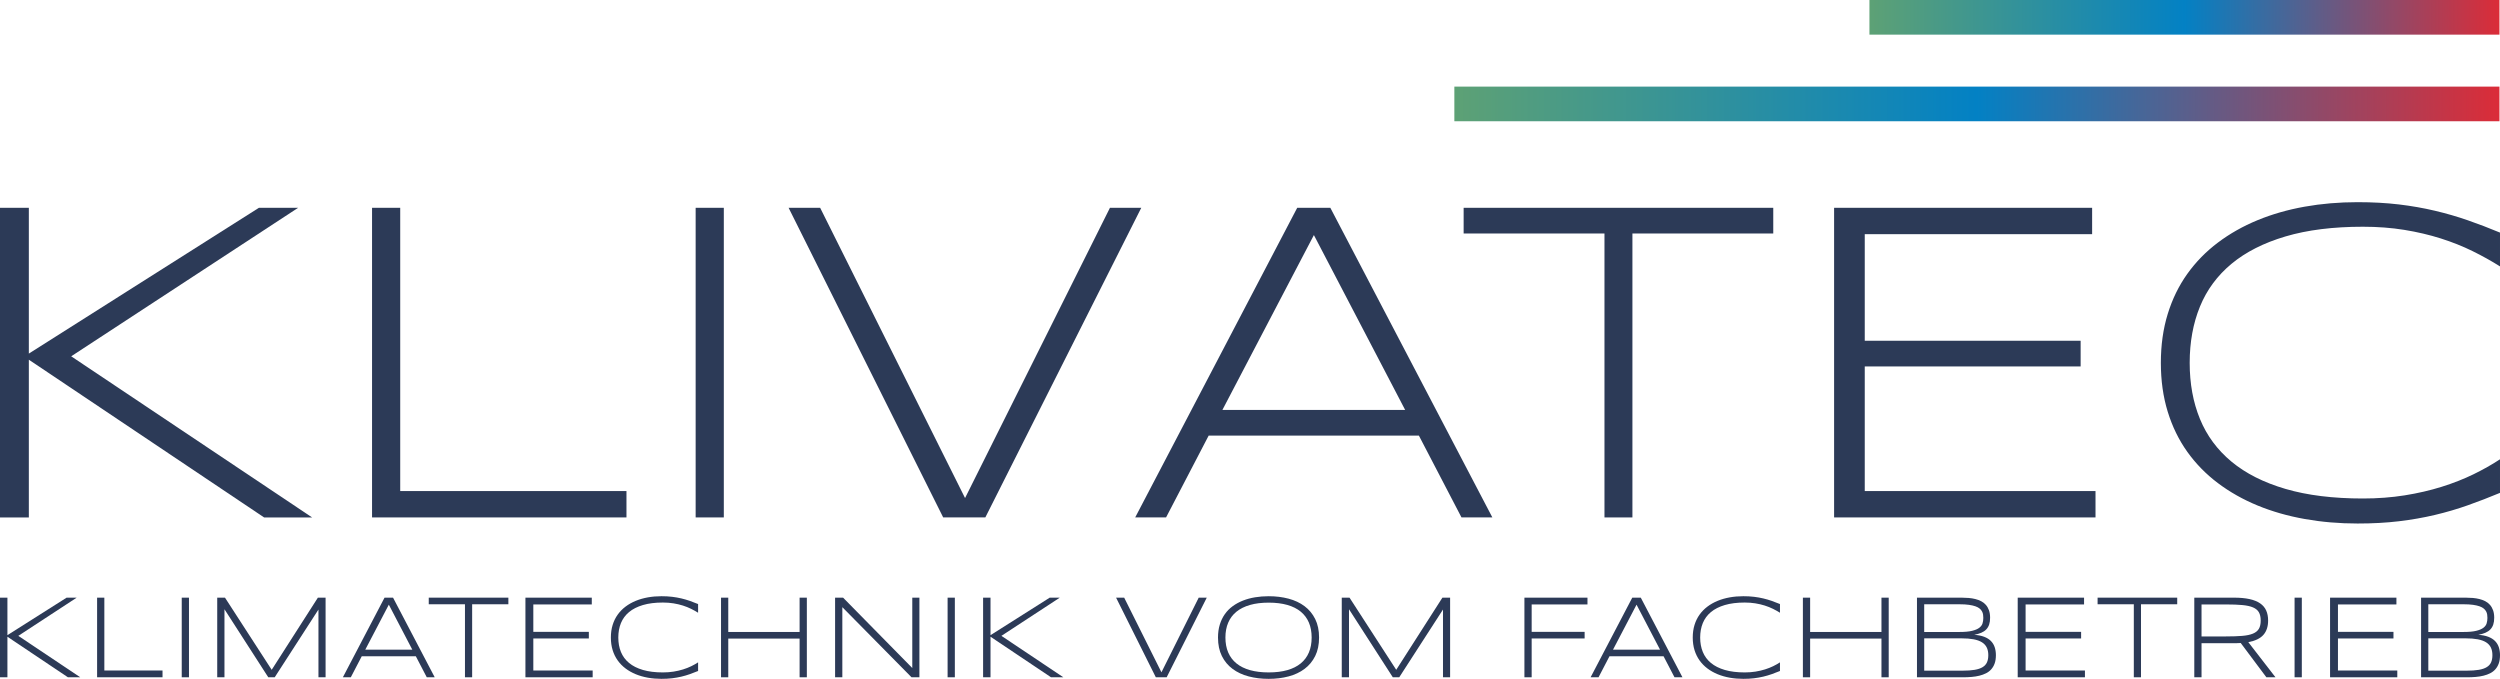 <?xml version="1.0" encoding="utf-8"?>
<svg xmlns="http://www.w3.org/2000/svg" id="Layer_1" version="1.1" viewBox="0 0 3000 814.62">
  
  <defs>
    <style>
      .st0 {
        fill: url(#linear-gradient1);
      }

      .st1 {
        fill: #2c3a57;
      }

      .st2 {
        fill: url(#linear-gradient);
      }
    </style>
    <linearGradient gradientTransform="translate(0 815.27) scale(1 -1)" gradientUnits="userSpaceOnUse" id="linear-gradient" x1="1745.22" x2="2999.36" y1="690.55" y2="690.55">
      <stop offset="0" stop-color="#5da175"/>
      <stop offset=".5" stop-color="#0381c4"/>
      <stop offset="1" stop-color="#db2c38"/>
    </linearGradient>
    <linearGradient gradientTransform="translate(0 815.27) scale(1 -1)" gradientUnits="userSpaceOnUse" id="linear-gradient1" x1="2243.33" x2="2999.36" y1="794.48" y2="794.48">
      <stop offset="0" stop-color="#5da175"/>
      <stop offset=".5" stop-color="#0381c4"/>
      <stop offset="1" stop-color="#db2c38"/>
    </linearGradient>
  </defs>
  <rect class="st2" height="41.57" width="1254.14" x="1745.22" y="103.93"/>
  <rect class="st0" height="41.57" width="756.03" x="2243.33"/>
  <g>
    <path class="st1" d="M34.61,424.32l276.09-174.96h47.05L85.44,427.57l289.08,193.35h-57.6L34.61,431.63v189.29H0V249.37h34.61v174.96h0Z"/>
    <path class="st1" d="M446.46,620.91V249.36h33.8v339.91h271.5v31.64h-305.3Z"/>
    <path class="st1" d="M834.78,620.91V249.36h33.8v371.55h-33.8Z"/>
    <path class="st1" d="M1182.4,620.91h-50.57l-185.51-371.55h37.86l173.88,348.3,173.88-348.3h37.59l-187.13,371.55Z"/>
    <path class="st1" d="M1753.79,620.91l-51.11-98.16h-252.3l-51.11,98.16h-37.05l194.43-371.55h39.75l194.43,371.55h-37.04,0ZM1576.67,282.08l-109.79,209.84h219.31l-109.52-209.84Z"/>
    <path class="st1" d="M1958.9,280.19v340.73h-33.53v-340.73h-169.01v-30.83h371.55v30.83h-169.01Z"/>
    <path class="st1" d="M2200.92,620.91V249.36h309.63v31.64h-272.85v127.9h259.06v30.83h-259.06v149.54h276.91v31.64h-313.69Z"/>
    <path class="st1" d="M2961.47,606.31c-12.71,4.51-25.92,8.39-39.62,11.63-13.7,3.25-28.12,5.77-43.26,7.58-15.15,1.8-31.64,2.7-49.49,2.7-22,0-43.13-1.8-63.41-5.41s-39.17-9.02-56.66-16.23-33.35-16.17-47.59-26.9c-14.24-10.72-26.46-23.21-36.64-37.45s-18.02-30.29-23.52-48.14-8.25-37.41-8.25-58.68,2.75-40.83,8.25-58.68,13.34-33.9,23.52-48.14,22.4-26.73,36.64-37.45c14.24-10.72,30.1-19.7,47.59-26.91,17.48-7.21,36.33-12.61,56.52-16.22,20.19-3.6,41.37-5.41,63.54-5.41,17.85,0,34.34.9,49.49,2.7,15.14,1.81,29.56,4.33,43.26,7.58,13.7,3.24,26.91,7.07,39.62,11.49,12.7,4.42,25.55,9.33,38.53,14.74v40.56c-10.29-6.49-21.29-12.62-33.02-18.39s-24.4-10.82-38.02-15.15c-13.62-4.32-28.19-7.75-43.7-10.28-15.52-2.52-32.11-3.78-49.79-3.78-35.72,0-66.67,3.87-92.82,11.63-26.17,7.75-47.77,18.7-64.82,32.85-17.05,14.16-29.68,31.28-37.89,51.38-8.21,20.11-12.31,42.59-12.31,67.47s4.1,47.32,12.31,67.33c8.21,20.02,20.83,37.09,37.89,51.25,17.05,14.15,38.65,25.06,64.82,32.72,26.15,7.67,57.1,11.49,92.82,11.49,17.67,0,34.41-1.26,50.19-3.78,15.79-2.53,30.58-5.95,44.38-10.28,13.8-4.33,26.52-9.33,38.16-15.01s22.24-11.67,31.8-17.98v40.29c-12.98,5.41-25.83,10.37-38.53,14.87h.01Z"/>
  </g>
  <g>
    <path class="st1" d="M8.9,762.19l71-44.99h12.1l-70.03,45.82,74.34,49.72h-14.81l-72.6-48.67v48.67H0v-95.55h8.9v44.99h0Z"/>
    <path class="st1" d="M116.52,812.74v-95.55h8.69v87.41h69.81v8.13h-78.51.01Z"/>
    <path class="st1" d="M218.08,812.74v-95.55h8.69v95.55h-8.69Z"/>
    <path class="st1" d="M382.15,812.74v-81.29l-52.5,81.29h-7.72l-52.57-81.64v81.64h-8.69v-95.55h9.32l56.05,86.58,55.42-86.58h9.25v95.55h-8.56Z"/>
    <path class="st1" d="M512.13,812.74l-13.14-25.24h-64.88l-13.14,25.24h-9.53l50-95.55h10.22l50,95.55h-9.53ZM466.58,725.61l-28.23,53.96h56.4l-28.16-53.96h-.01Z"/>
    <path class="st1" d="M566.58,725.12v87.62h-8.62v-87.62h-43.46v-7.93h95.54v7.93h-43.46Z"/>
    <path class="st1" d="M630.52,812.74v-95.55h79.62v8.14h-70.16v32.89h66.62v7.93h-66.62v38.45h71.21v8.13h-80.67Z"/>
    <path class="st1" d="M827.81,808.98c-3.27,1.16-6.66,2.15-10.19,2.99-3.52.83-7.23,1.48-11.13,1.95-3.89.46-8.14.7-12.73.7-5.66,0-11.09-.46-16.31-1.39-5.21-.92-10.07-2.31-14.57-4.17-4.5-1.85-8.58-4.16-12.24-6.91-3.66-2.76-6.81-5.97-9.42-9.64-2.62-3.66-4.64-7.79-6.05-12.37-1.42-4.59-2.12-9.62-2.12-15.09s.7-10.5,2.12-15.09c1.41-4.59,3.43-8.72,6.05-12.37,2.62-3.66,5.76-6.88,9.42-9.64s7.74-5.06,12.24-6.92c4.5-1.85,9.34-3.24,14.53-4.17,5.19-.93,10.64-1.39,16.34-1.39,4.59,0,8.83.23,12.73.7s7.6,1.11,11.13,1.95c3.52.84,6.92,1.82,10.19,2.96,3.27,1.14,6.57,2.4,9.91,3.79v10.43c-2.64-1.67-5.47-3.24-8.49-4.73s-6.27-2.78-9.78-3.9c-3.5-1.11-7.25-1.99-11.24-2.64s-8.26-.97-12.8-.97c-9.19,0-17.14,1-23.87,2.99s-12.28,4.81-16.67,8.45c-4.38,3.64-7.63,8.04-9.74,13.21-2.11,5.17-3.16,10.95-3.16,17.35s1.06,12.17,3.16,17.31c2.11,5.15,5.36,9.54,9.74,13.18s9.94,6.44,16.67,8.41c6.73,1.97,14.68,2.96,23.87,2.96,4.55,0,8.85-.32,12.91-.97s7.87-1.53,11.41-2.64c3.55-1.11,6.82-2.4,9.81-3.86,2.99-1.46,5.72-3,8.18-4.62v10.36c-3.34,1.39-6.64,2.67-9.91,3.82v-.03Z"/>
    <path class="st1" d="M959.52,812.74v-46.45h-85.6v46.45h-8.69v-95.55h8.69v41.17h85.6v-41.17h8.69v95.55h-8.69Z"/>
    <path class="st1" d="M1093.83,812.74l-83.03-84.14v84.14h-8.69v-95.55h9.6l83.03,84.42v-84.42h8.55v95.55h-9.46Z"/>
    <path class="st1" d="M1137.12,812.74v-95.55h8.69v95.55h-8.69Z"/>
    <path class="st1" d="M1188.62,762.19l71-44.99h12.1l-70.03,45.82,74.34,49.72h-14.81l-72.6-48.67v48.67h-8.9v-95.55h8.9v44.99h0Z"/>
    <path class="st1" d="M1399.99,812.74h-13l-47.7-95.55h9.73l44.71,89.57,44.71-89.57h9.67l-48.12,95.55Z"/>
    <path class="st1" d="M1582.88,765.04c0,8.58-1.55,15.98-4.66,22.22-3.1,6.23-7.36,11.38-12.79,15.43-5.42,4.06-11.81,7.06-19.18,9.01s-15.31,2.92-23.84,2.92-16.56-.97-23.97-2.92c-7.42-1.95-13.85-4.95-19.32-9.01s-9.75-9.2-12.86-15.43c-3.1-6.24-4.65-13.64-4.65-22.22,0-5.7.72-10.89,2.15-15.54,1.44-4.66,3.45-8.83,6.05-12.52,2.59-3.69,5.73-6.88,9.42-9.56,3.68-2.69,7.78-4.93,12.3-6.71,4.52-1.79,9.36-3.11,14.55-3.96,5.19-.86,10.63-1.29,16.33-1.29,8.53,0,16.47.97,23.84,2.92,7.36,1.95,13.76,4.95,19.18,9.01,5.42,4.06,9.68,9.2,12.79,15.43,3.11,6.24,4.66,13.64,4.66,22.22h0ZM1573.98,765.04c0-6.77-1.1-12.75-3.31-17.94s-5.46-9.56-9.78-13.11c-4.32-3.55-9.68-6.24-16.11-8.07s-13.88-2.75-22.37-2.75-15.97.92-22.44,2.78-11.89,4.56-16.24,8.1c-4.36,3.55-7.66,7.93-9.88,13.14-2.23,5.21-3.34,11.16-3.34,17.84s1.11,12.75,3.34,17.94,5.52,9.56,9.88,13.11c4.36,3.55,9.78,6.24,16.24,8.07,6.47,1.83,13.95,2.75,22.44,2.75s15.95-.91,22.37-2.75c6.42-1.83,11.79-4.52,16.11-8.07,4.32-3.55,7.57-7.92,9.78-13.11s3.31-11.17,3.31-17.94h0Z"/>
    <path class="st1" d="M1731.59,812.74v-81.29l-52.5,81.29h-7.72l-52.57-81.64v81.64h-8.69v-95.55h9.32l56.04,86.58,55.42-86.58h9.25v95.55h-8.55Z"/>
    <path class="st1" d="M1837.99,725.33v32.89h63.56v7.93h-63.56v46.59h-8.69v-95.55h75.66v8.14h-66.97Z"/>
    <path class="st1" d="M2009.4,812.74l-13.14-25.24h-64.88l-13.14,25.24h-9.52l50-95.55h10.22l50,95.55h-9.54ZM1963.85,725.61l-28.23,53.96h56.4l-28.17-53.96Z"/>
    <path class="st1" d="M2126.06,808.98c-3.27,1.16-6.67,2.15-10.19,2.99-3.52.83-7.23,1.48-11.13,1.95-3.9.46-8.14.7-12.73.7-5.66,0-11.09-.46-16.31-1.39-5.21-.92-10.07-2.31-14.57-4.17-4.49-1.85-8.58-4.16-12.24-6.91-3.66-2.76-6.8-5.97-9.42-9.64-2.62-3.66-4.64-7.79-6.05-12.37-1.42-4.59-2.12-9.62-2.12-15.09s.7-10.5,2.12-15.09c1.42-4.59,3.43-8.72,6.05-12.37,2.62-3.66,5.76-6.88,9.42-9.64s7.75-5.06,12.24-6.92c4.49-1.85,9.34-3.24,14.54-4.17,5.19-.93,10.64-1.39,16.34-1.39,4.59,0,8.83.23,12.73.7,3.89.46,7.6,1.11,11.13,1.95,3.52.84,6.92,1.82,10.19,2.96,3.26,1.14,6.57,2.4,9.91,3.79v10.43c-2.64-1.67-5.47-3.24-8.49-4.73-3.02-1.48-6.27-2.78-9.78-3.9-3.5-1.11-7.25-1.99-11.24-2.64s-8.26-.97-12.81-.97c-9.19,0-17.14,1-23.87,2.99-6.73,1.99-12.28,4.81-16.67,8.45-4.38,3.64-7.63,8.04-9.74,13.21-2.11,5.17-3.17,10.95-3.17,17.35s1.06,12.17,3.17,17.31c2.11,5.15,5.36,9.54,9.74,13.18s9.94,6.44,16.67,8.41c6.73,1.97,14.68,2.96,23.87,2.96,4.54,0,8.85-.32,12.91-.97,4.06-.65,7.86-1.53,11.41-2.64,3.55-1.11,6.82-2.4,9.81-3.86s5.72-3,8.18-4.62v10.36c-3.34,1.39-6.64,2.67-9.91,3.82v-.03Z"/>
    <path class="st1" d="M2257.76,812.74v-46.45h-85.6v46.45h-8.69v-95.55h8.69v41.17h85.6v-41.17h8.69v95.55h-8.69Z"/>
    <path class="st1" d="M2395.07,786.38c0,3.71-.49,6.93-1.46,9.67s-2.33,5.09-4.07,7.06c-1.74,1.97-3.82,3.57-6.26,4.8-2.43,1.23-5.11,2.2-8.03,2.92-2.92.72-6.05,1.22-9.38,1.5-3.34.28-6.8.42-10.36.42h-55.15v-95.55h53.89c2.74,0,5.47.12,8.21.35,2.73.23,5.37.66,7.89,1.29,2.52.62,4.87,1.5,7.02,2.6,2.15,1.11,4.03,2.57,5.63,4.38,1.59,1.8,2.85,3.98,3.76,6.53.9,2.56,1.35,5.57,1.35,9.04,0,3.1-.38,5.79-1.15,8.07-.76,2.27-1.92,4.22-3.47,5.84-1.56,1.62-3.54,2.96-5.95,4-2.41,1.05-5.24,1.87-8.48,2.47,4.64.33,8.6,1.11,11.89,2.36,3.29,1.25,5.98,2.92,8.07,5.01,2.08,2.09,3.61,4.58,4.59,7.47.97,2.9,1.46,6.16,1.46,9.77h0ZM2379.98,741.61c0-1.34-.09-2.68-.28-4.02-.18-1.34-.6-2.62-1.25-3.84-.65-1.23-1.59-2.36-2.82-3.43-1.23-1.06-2.91-1.97-5.04-2.73-2.14-.76-4.77-1.36-7.89-1.8-3.13-.44-6.9-.66-11.3-.66h-42.35v33.24h42.35c6.26,0,11.27-.45,15.02-1.35,3.76-.9,6.64-2.11,8.66-3.63,2.02-1.53,3.34-3.3,3.96-5.33.62-2.03.94-4.18.94-6.44h0ZM2385.96,786.21c0-3.61-.63-6.69-1.88-9.24-1.26-2.54-3.18-4.62-5.77-6.24-2.6-1.62-5.94-2.81-10.01-3.58-4.08-.76-8.93-1.15-14.54-1.15h-44.71v38.8h45.89c5.79,0,10.68-.33,14.64-1s7.16-1.76,9.59-3.26c2.44-1.5,4.17-3.44,5.22-5.79,1.04-2.36,1.56-5.21,1.56-8.54h.01Z"/>
    <path class="st1" d="M2421.25,812.74v-95.55h79.62v8.14h-70.16v32.89h66.62v7.93h-66.62v38.45h71.21v8.13h-80.67Z"/>
    <path class="st1" d="M2569.2,725.12v87.62h-8.62v-87.62h-43.47v-7.93h95.55v7.93h-43.46Z"/>
    <path class="st1" d="M2641.84,771.85v40.89h-8.69v-95.55h47.57c7.28,0,13.51.57,18.7,1.71s9.44,2.85,12.76,5.15,5.74,5.16,7.27,8.59c1.53,3.43,2.29,7.44,2.29,12.03,0,7.14-1.88,12.85-5.63,17.14s-9.8,7.22-18.14,8.79l32.61,42.14h-10.92l-30.8-41.16c-1.3.09-2.62.16-3.96.21-1.34.04-2.73.07-4.17.07h-38.89ZM2712.84,744.67c0-4.08-.72-7.38-2.16-9.91-1.44-2.52-3.78-4.48-7.03-5.87s-7.51-2.33-12.77-2.82c-5.27-.49-11.73-.73-19.39-.73h-29.65v38.38h29.37c7.65,0,14.13-.22,19.42-.66,5.29-.44,9.58-1.34,12.88-2.71,3.29-1.37,5.67-3.29,7.13-5.77,1.47-2.48,2.2-5.78,2.2-9.91Z"/>
    <path class="st1" d="M2753.49,812.74v-95.55h8.69v95.55h-8.69Z"/>
    <path class="st1" d="M2796.08,812.74v-95.55h79.62v8.14h-70.16v32.89h66.62v7.93h-66.62v38.45h71.21v8.13h-80.67Z"/>
    <path class="st1" d="M3000,786.38c0,3.71-.49,6.93-1.46,9.67s-2.33,5.09-4.07,7.06c-1.74,1.97-3.82,3.57-6.26,4.8-2.43,1.23-5.11,2.2-8.03,2.92-2.92.72-6.05,1.22-9.38,1.5-3.34.28-6.8.42-10.36.42h-55.15v-95.55h53.89c2.74,0,5.47.12,8.21.35,2.73.23,5.37.66,7.89,1.29,2.52.62,4.87,1.5,7.02,2.6,2.15,1.11,4.03,2.57,5.63,4.38,1.59,1.8,2.85,3.98,3.76,6.53.9,2.56,1.35,5.57,1.35,9.04,0,3.1-.38,5.79-1.15,8.07-.76,2.27-1.92,4.22-3.47,5.84-1.56,1.62-3.54,2.96-5.95,4-2.41,1.05-5.24,1.87-8.48,2.47,4.64.33,8.6,1.11,11.89,2.36,3.29,1.25,5.98,2.92,8.07,5.01,2.08,2.09,3.61,4.58,4.59,7.47.97,2.9,1.46,6.16,1.46,9.77h0ZM2984.91,741.61c0-1.34-.09-2.68-.28-4.02-.18-1.34-.6-2.62-1.25-3.84-.65-1.23-1.59-2.36-2.82-3.43-1.23-1.06-2.91-1.97-5.04-2.73-2.14-.76-4.77-1.36-7.89-1.8-3.13-.44-6.9-.66-11.3-.66h-42.35v33.24h42.35c6.26,0,11.27-.45,15.02-1.35,3.76-.9,6.64-2.11,8.66-3.63,2.02-1.53,3.34-3.3,3.96-5.33.62-2.03.94-4.18.94-6.44h0ZM2990.89,786.21c0-3.61-.63-6.69-1.88-9.24-1.26-2.54-3.18-4.62-5.77-6.24-2.6-1.62-5.94-2.81-10.01-3.58-4.08-.76-8.93-1.15-14.54-1.15h-44.71v38.8h45.89c5.79,0,10.68-.33,14.64-1s7.16-1.76,9.59-3.26c2.44-1.5,4.17-3.44,5.22-5.79,1.04-2.36,1.56-5.21,1.56-8.54h.01Z"/>
  </g>
</svg>